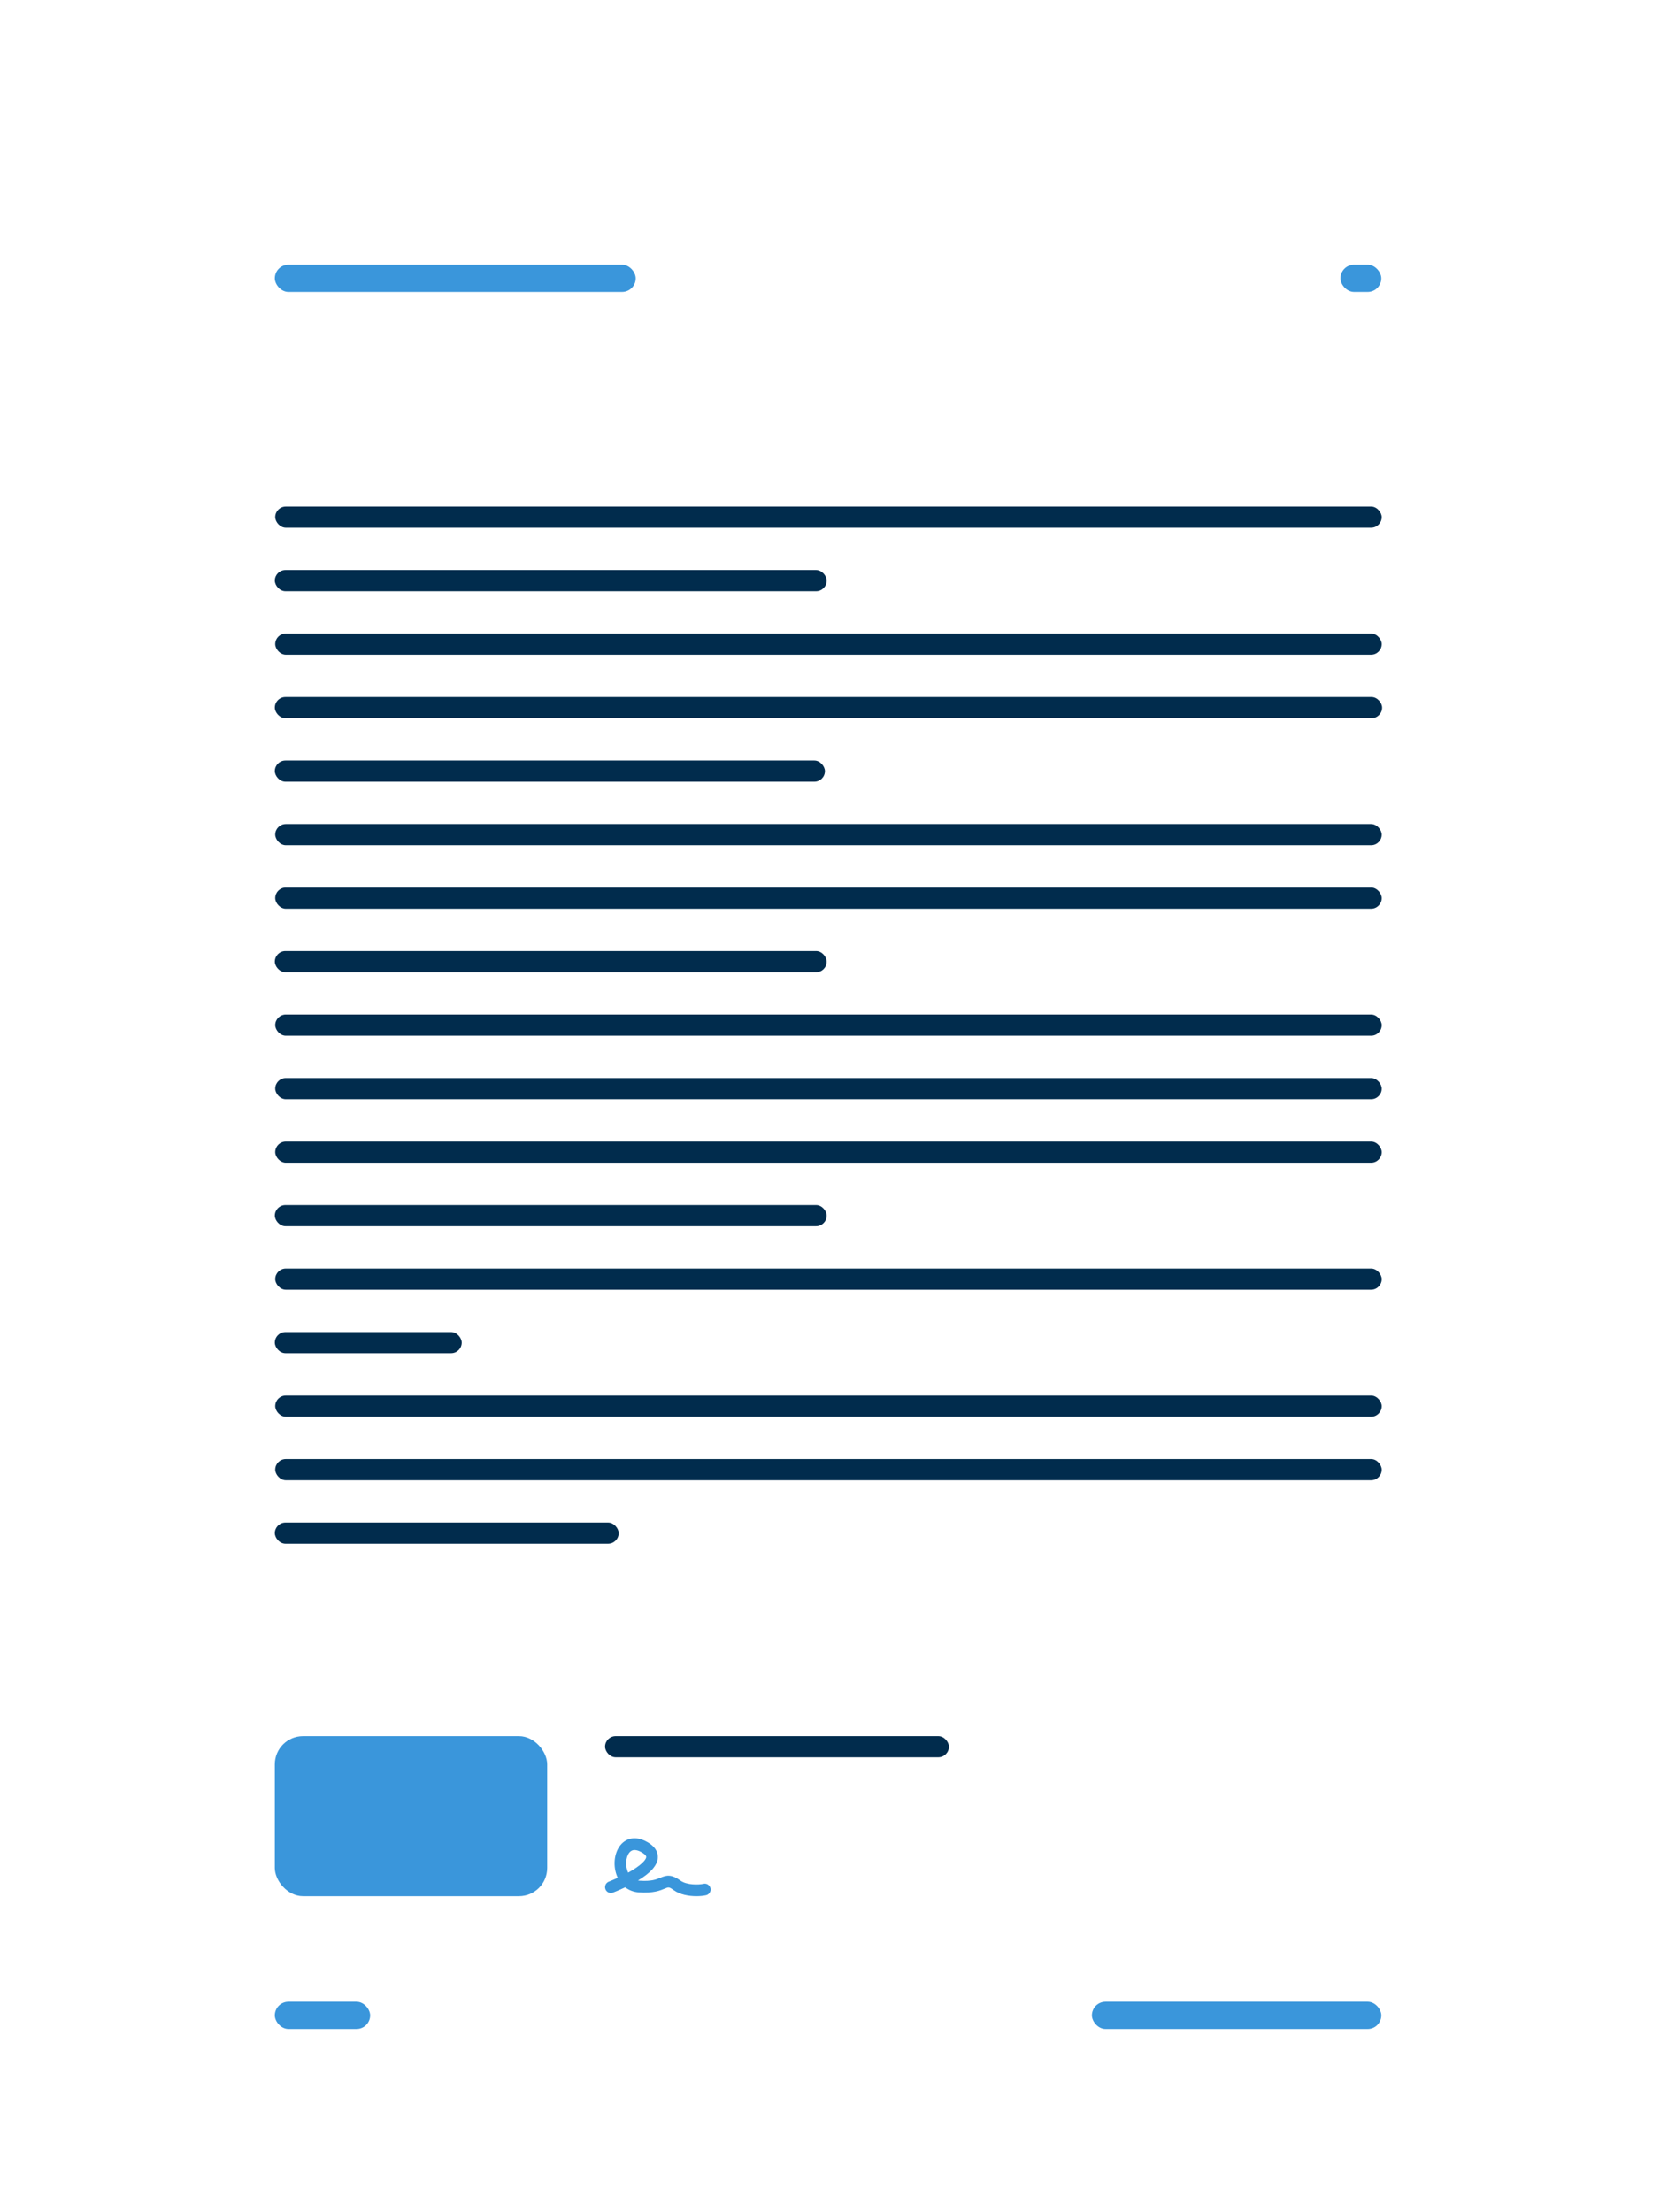 <svg width="473" height="627" viewBox="0 0 473 627" fill="none" xmlns="http://www.w3.org/2000/svg">
<g filter="url(#filter0_d)">
<rect x="20.967" y="20.001" width="431.561" height="587" rx="8" fill="white"/>
<rect x="171.578" y="492.111" width="97.511" height="6" rx="3" fill="#012C4D"/>
<g clip-path="url(#clip0)">
<rect x="78.041" y="143.58" width="313.775" height="6" rx="3" fill="#012C4D"/>
<rect x="77.929" y="161.58" width="156.5" height="6" rx="3" fill="#012C4D"/>
<rect x="78.041" y="179.58" width="313.775" height="6" rx="3" fill="#012C4D"/>
<rect x="77.929" y="197.58" width="314" height="6" rx="3" fill="#012C4D"/>
<rect x="77.929" y="215.58" width="156" height="6" rx="3" fill="#012C4D"/>
<rect x="78.041" y="233.58" width="313.775" height="6" rx="3" fill="#012C4D"/>
<rect x="78.041" y="251.58" width="313.775" height="6" rx="3" fill="#012C4D"/>
<rect x="77.929" y="269.58" width="156.5" height="6" rx="3" fill="#012C4D"/>
<rect x="78.041" y="287.58" width="313.775" height="6" rx="3" fill="#012C4D"/>
<rect x="78.041" y="305.58" width="313.775" height="6" rx="3" fill="#012C4D"/>
<rect x="78.041" y="323.58" width="313.775" height="6" rx="3" fill="#012C4D"/>
<rect x="77.929" y="341.58" width="156.5" height="6" rx="3" fill="#012C4D"/>
<rect x="78.041" y="359.58" width="313.775" height="6" rx="3" fill="#012C4D"/>
<rect x="77.929" y="377.58" width="53" height="6" rx="3" fill="#012C4D"/>
<rect x="78.041" y="395.58" width="313.775" height="6" rx="3" fill="#012C4D"/>
<rect x="78.041" y="413.58" width="313.775" height="6" rx="3" fill="#012C4D"/>
<rect x="77.929" y="431.58" width="97.511" height="6" rx="3" fill="#012C4D"/>
</g>
<rect x="77.929" y="75.032" width="102.339" height="7.724" rx="3.862" fill="#3A96DB"/>
<rect x="77.929" y="567.417" width="27.033" height="7.724" rx="3.862" fill="#3A96DB"/>
<rect x="309.639" y="567.417" width="82.064" height="7.724" rx="3.862" fill="#3A96DB"/>
<rect x="380.118" y="75.032" width="11.585" height="7.724" rx="3.862" fill="#3A96DB"/>
<path d="M171.683 535.499C172.001 536.36 172.948 536.797 173.798 536.475C173.884 536.443 175.374 535.877 177.295 534.963C178.368 535.802 179.674 536.307 181.127 536.41C185.245 536.7 187.214 535.876 188.518 535.331C189.613 534.873 189.728 534.825 191.114 535.815C192.881 537.075 195.376 537.488 197.471 537.488C198.54 537.488 199.504 537.381 200.215 537.223C201.102 537.027 201.663 536.141 201.469 535.243C201.275 534.346 200.399 533.778 199.512 533.974C198.108 534.284 194.761 534.346 193.01 533.097C190.343 531.194 189.003 531.529 187.262 532.257C186.121 532.734 184.702 533.328 181.356 533.092C181.203 533.081 181.056 533.063 180.915 533.038C184.531 530.863 186.372 528.771 186.534 526.665C186.628 525.431 186.189 523.647 183.559 522.152C180.089 520.179 177.783 521.355 176.718 522.231C174.517 524.041 173.678 527.778 174.723 531.117C174.851 531.527 175.004 531.916 175.18 532.285C173.725 532.949 172.664 533.353 172.647 533.359C171.797 533.681 171.365 534.639 171.683 535.499ZM178.792 524.812C179.12 524.543 179.51 524.408 179.96 524.408C180.529 524.408 181.193 524.623 181.948 525.052C182.354 525.283 183.296 525.878 183.255 526.408C183.197 527.168 181.834 528.771 178.185 530.784C178.167 530.793 178.148 530.804 178.13 530.813C178.012 530.563 177.924 530.324 177.858 530.113C177.236 528.126 177.655 525.747 178.792 524.812Z" fill="#3A96DB"/>
<rect x="77.929" y="492.111" width="77.237" height="45.377" rx="8" fill="#3A96DB"/>
</g>
<defs>
<filter id="filter0_d" x="0.967" y="0.001" width="471.561" height="627" filterUnits="userSpaceOnUse" color-interpolation-filters="sRGB">
<feFlood flood-opacity="0" result="BackgroundImageFix"/>
<feColorMatrix in="SourceAlpha" type="matrix" values="0 0 0 0 0 0 0 0 0 0 0 0 0 0 0 0 0 0 127 0"/>
<feOffset/>
<feGaussianBlur stdDeviation="10"/>
<feColorMatrix type="matrix" values="0 0 0 0 0 0 0 0 0 0 0 0 0 0 0 0 0 0 0.15 0"/>
<feBlend mode="normal" in2="BackgroundImageFix" result="effect1_dropShadow"/>
<feBlend mode="normal" in="SourceGraphic" in2="effect1_dropShadow" result="shape"/>
</filter>
<clipPath id="clip0">
<rect width="314" height="294" fill="white" transform="translate(77.929 143.58)"/>
</clipPath>
</defs>
</svg>
